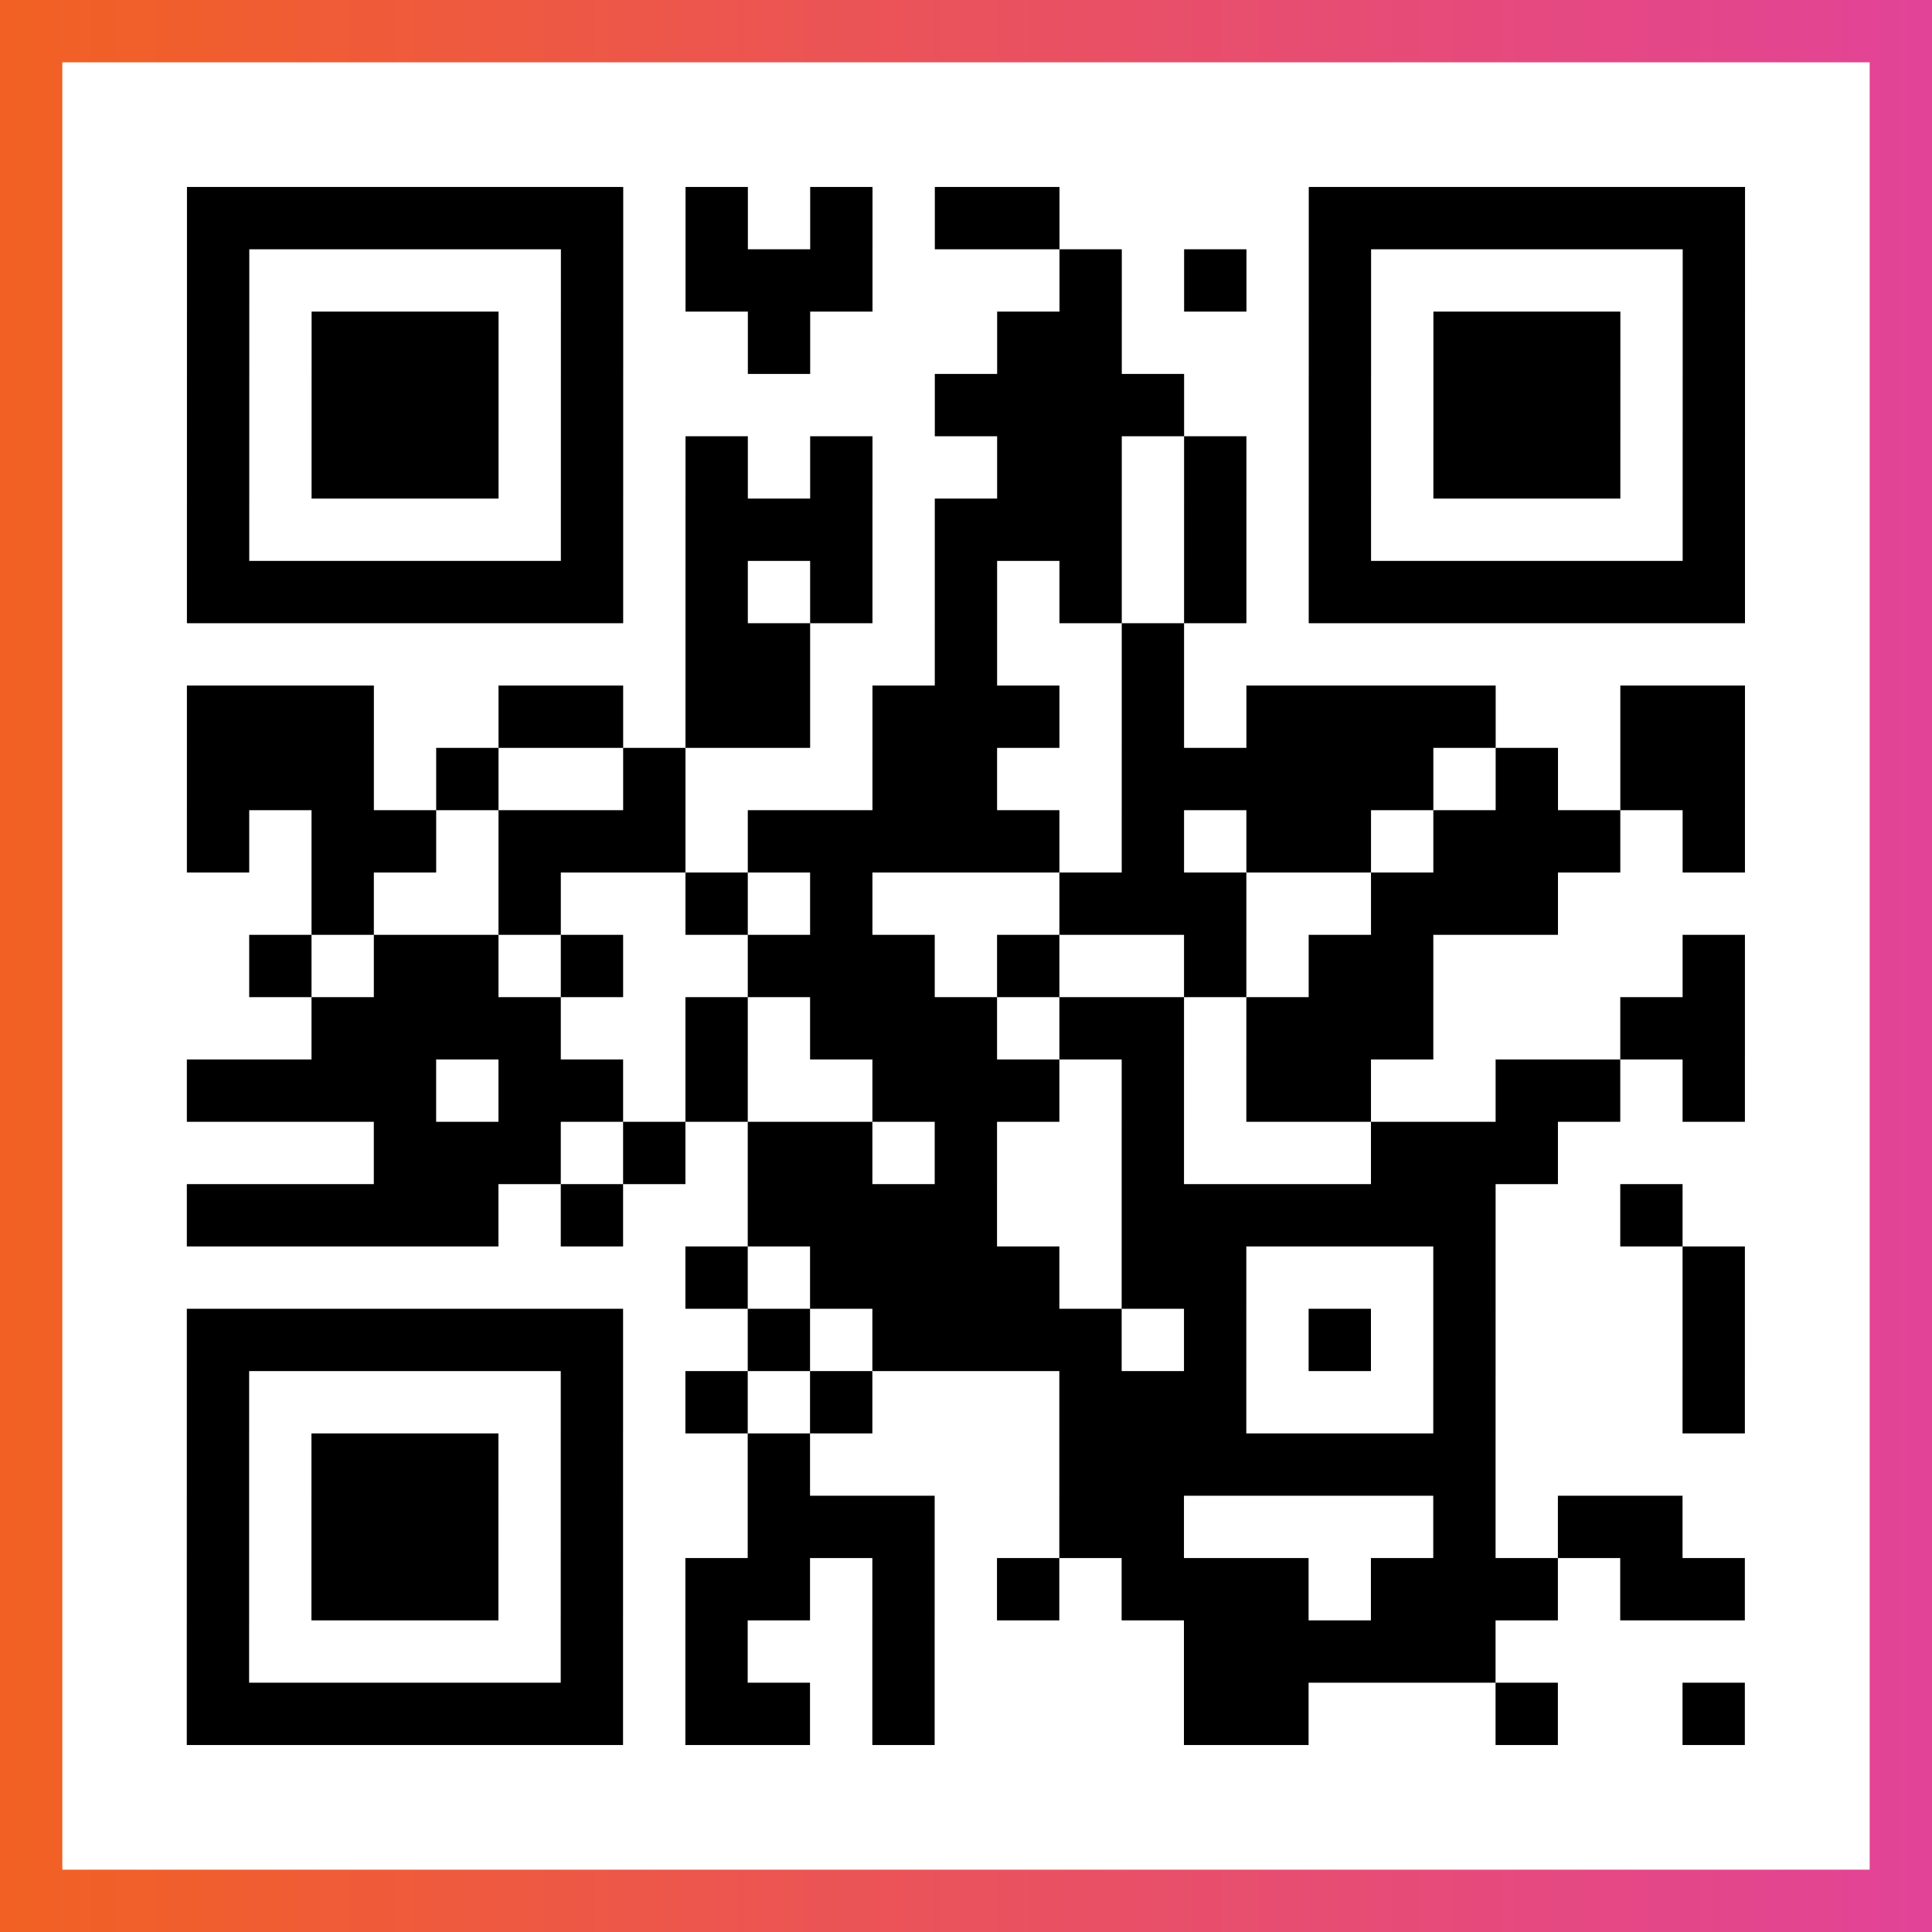 <?xml version="1.0" encoding="UTF-8"?>

<svg xmlns="http://www.w3.org/2000/svg" viewBox="-1 -1 31 31" width="93" height="93">
    <rect x="-1" y="-1" width="31" height="31" fill="#333333" stroke="none"/>
    <defs>
      <linearGradient id="primary">
        <stop class="start" offset="0%" stop-color="#f26122"/>
        <stop class="stop" offset="100%" stop-color="#e24398"/>
      </linearGradient>
    </defs>
    <rect x="-1" y="-1" width="31" height="31" fill="url(#primary)"/>
    <rect x="0" y="0" width="29" height="29" fill="#fff"/>
    <path stroke="#000" d="M2 2.5h7m1 0h1m1 0h1m1 0h2m4 0h7m-25 1h1m5 0h1m1 0h3m3 0h1m1 0h1m1 0h1m5 0h1m-25 1h1m1 0h3m1 0h1m2 0h1m3 0h2m3 0h1m1 0h3m1 0h1m-25 1h1m1 0h3m1 0h1m5 0h4m2 0h1m1 0h3m1 0h1m-25 1h1m1 0h3m1 0h1m1 0h1m1 0h1m2 0h2m1 0h1m1 0h1m1 0h3m1 0h1m-25 1h1m5 0h1m1 0h3m1 0h3m1 0h1m1 0h1m5 0h1m-25 1h7m1 0h1m1 0h1m1 0h1m1 0h1m1 0h1m1 0h7m-17 1h2m2 0h1m2 0h1m-16 1h3m2 0h2m1 0h2m1 0h3m1 0h1m1 0h4m2 0h2m-25 1h3m1 0h1m2 0h1m3 0h2m2 0h5m1 0h1m1 0h2m-25 1h1m1 0h2m1 0h3m1 0h5m1 0h1m1 0h2m1 0h3m1 0h1m-23 1h1m2 0h1m2 0h1m1 0h1m3 0h3m2 0h3m-21 1h1m1 0h2m1 0h1m2 0h3m1 0h1m2 0h1m1 0h2m4 0h1m-23 1h4m2 0h1m1 0h3m1 0h2m1 0h3m3 0h2m-25 1h4m1 0h2m1 0h1m2 0h3m1 0h1m1 0h2m2 0h2m1 0h1m-22 1h3m1 0h1m1 0h2m1 0h1m2 0h1m3 0h3m-22 1h5m1 0h1m2 0h4m2 0h6m2 0h1m-16 1h1m1 0h4m1 0h2m3 0h1m3 0h1m-25 1h7m2 0h1m1 0h4m1 0h1m1 0h1m1 0h1m3 0h1m-25 1h1m5 0h1m1 0h1m1 0h1m3 0h3m3 0h1m3 0h1m-25 1h1m1 0h3m1 0h1m2 0h1m4 0h7m-21 1h1m1 0h3m1 0h1m2 0h3m2 0h2m4 0h1m1 0h2m-24 1h1m1 0h3m1 0h1m1 0h2m1 0h1m1 0h1m1 0h3m1 0h3m1 0h2m-25 1h1m5 0h1m1 0h1m2 0h1m4 0h5m-21 1h7m1 0h2m1 0h1m4 0h2m3 0h1m2 0h1" />
</svg>
